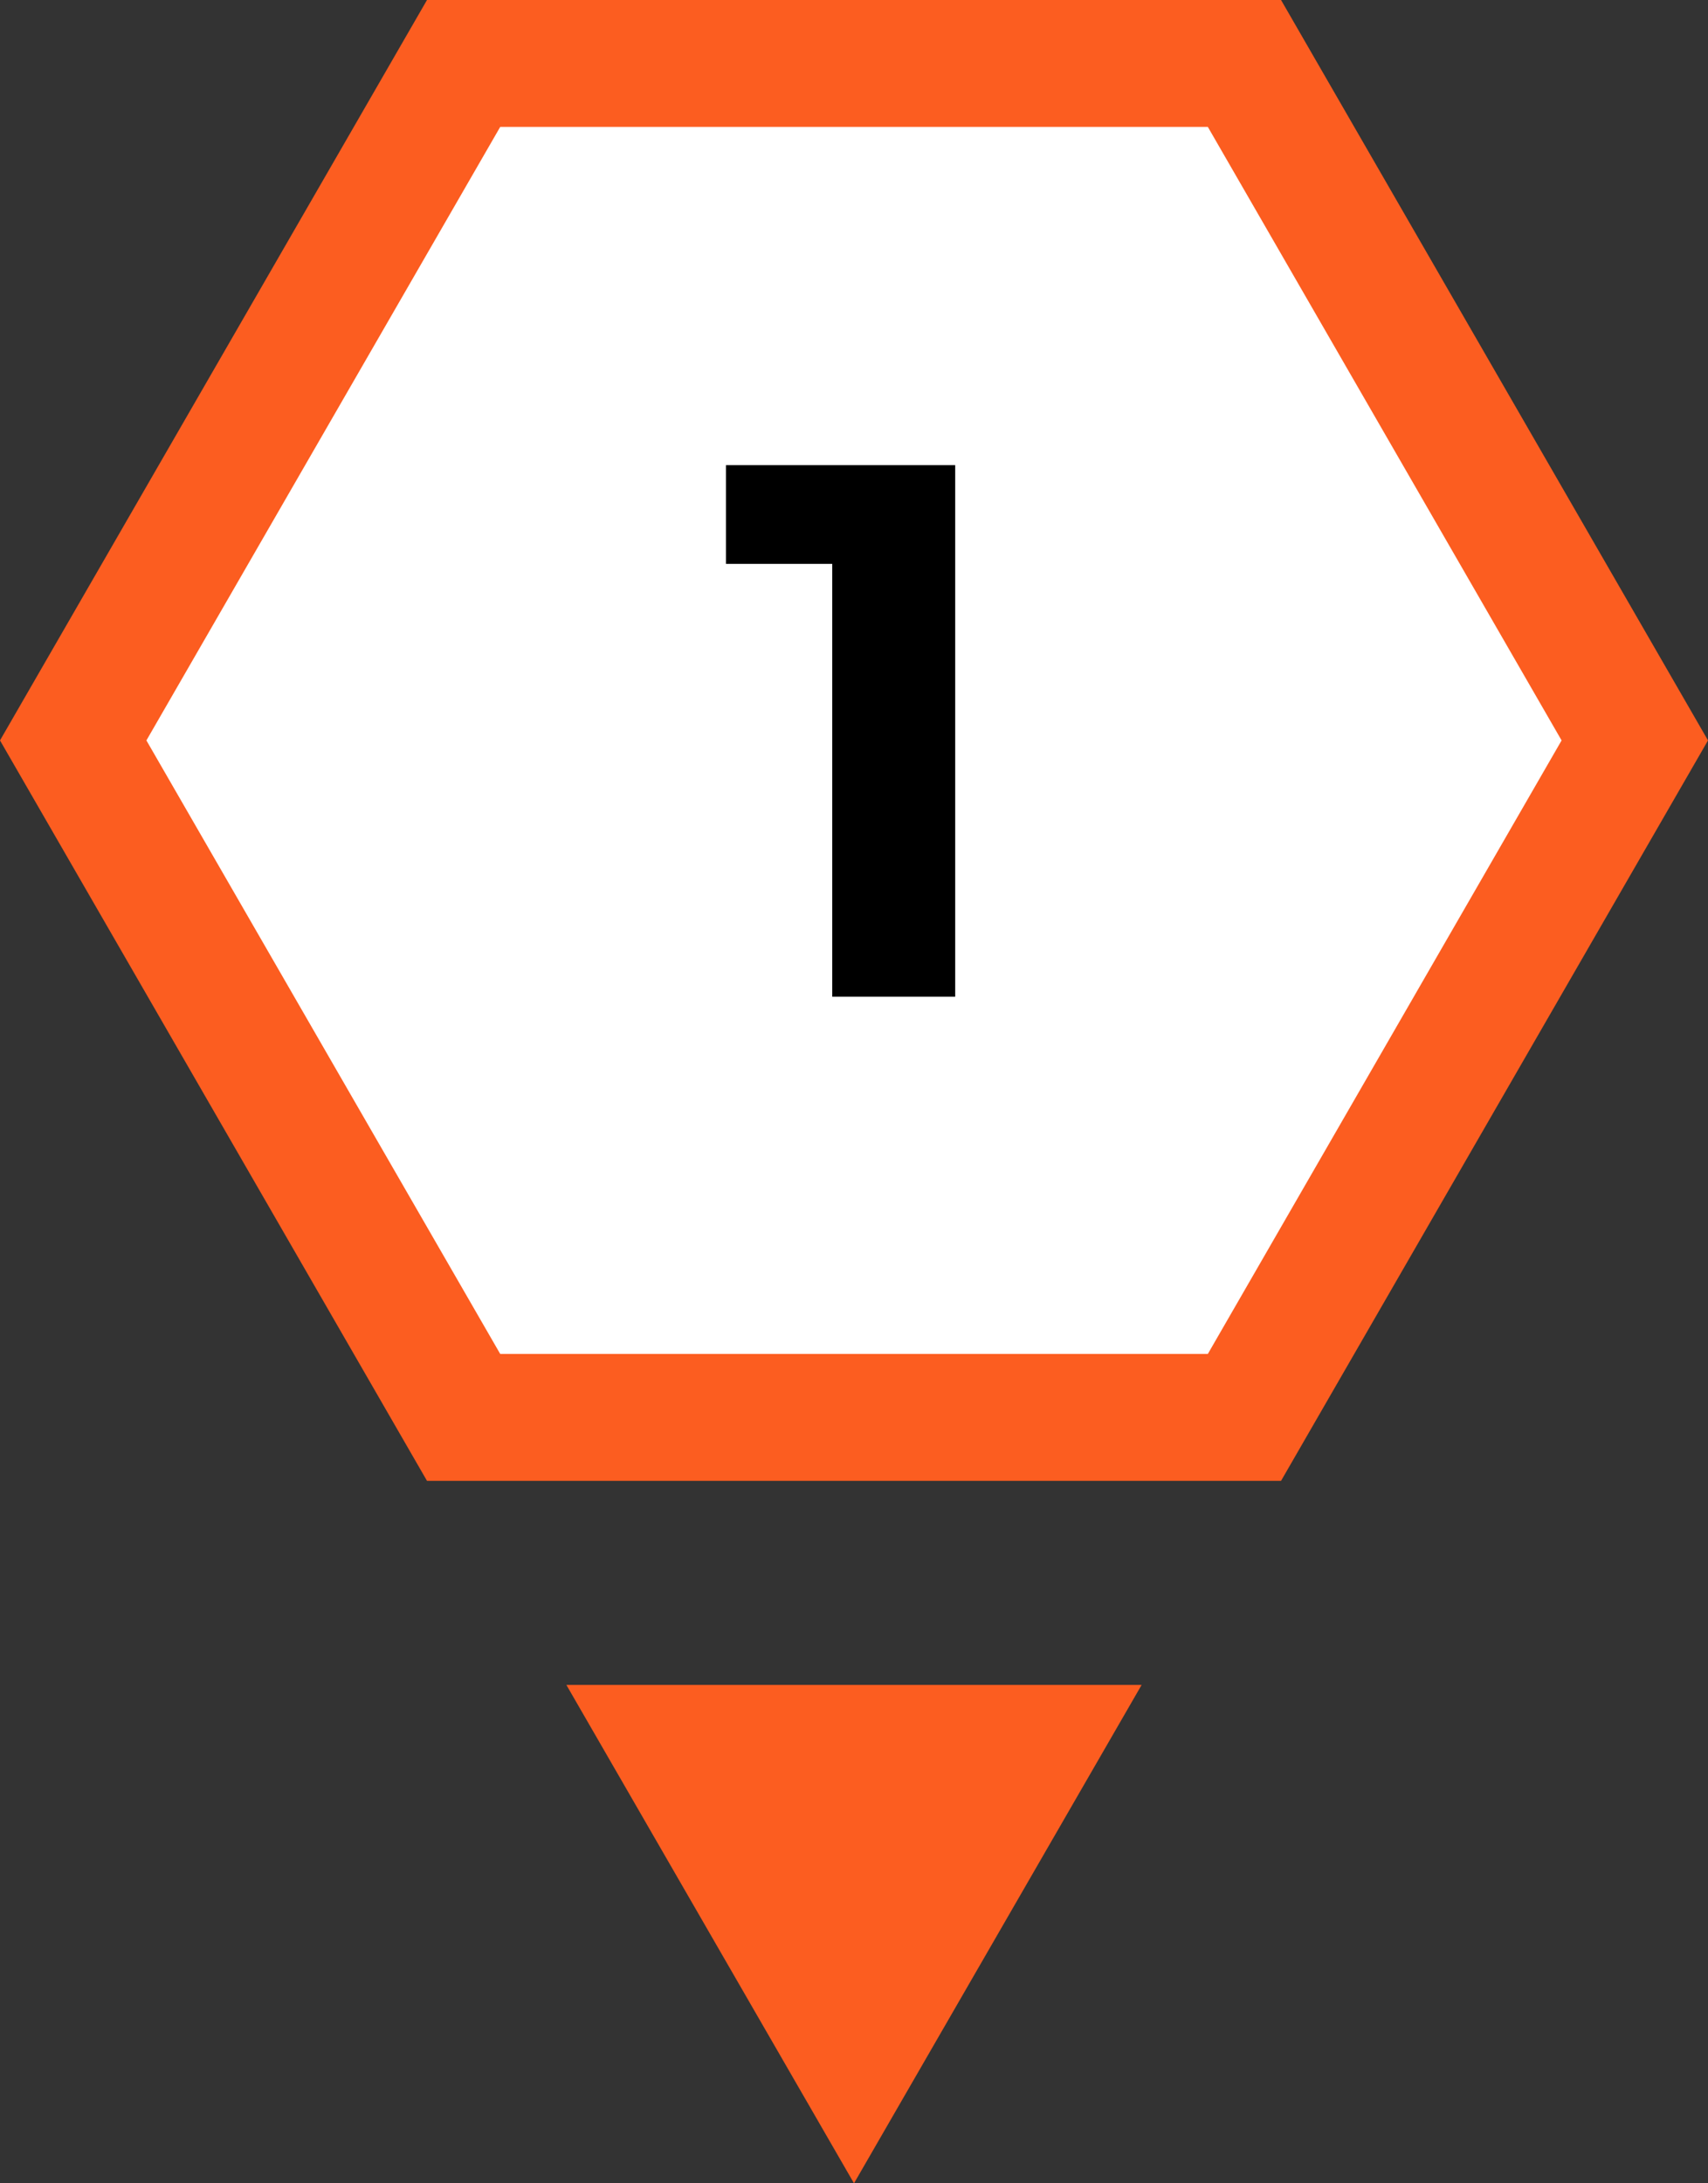 <svg width="36" height="46" viewBox="0 0 36 46" fill="none" xmlns="http://www.w3.org/2000/svg">
<rect x="0" y="0" width="36" height="46" fill="#333333" stroke="none"/>
<path d="M9.5 2L2 15L10.5 30.5H26L34.5 16L26 2H9.5Z" fill="white"/>
<path d="M9 31.2H27.001L36 15.6L27.001 0H9L0 15.6L9 31.2ZM10.543 2.674H25.458L32.914 15.6L25.458 28.526H10.543L3.086 15.6L10.543 2.674Z" fill="#FC5D20"/>
<path d="M18 46L11.938 35.5L24.062 35.5L18 46Z" fill="#FC5D20"/>
<path d="M20.133 9.8V21H17.541V11.88H15.301V9.8H20.133Z" fill="black"/>
</svg>
